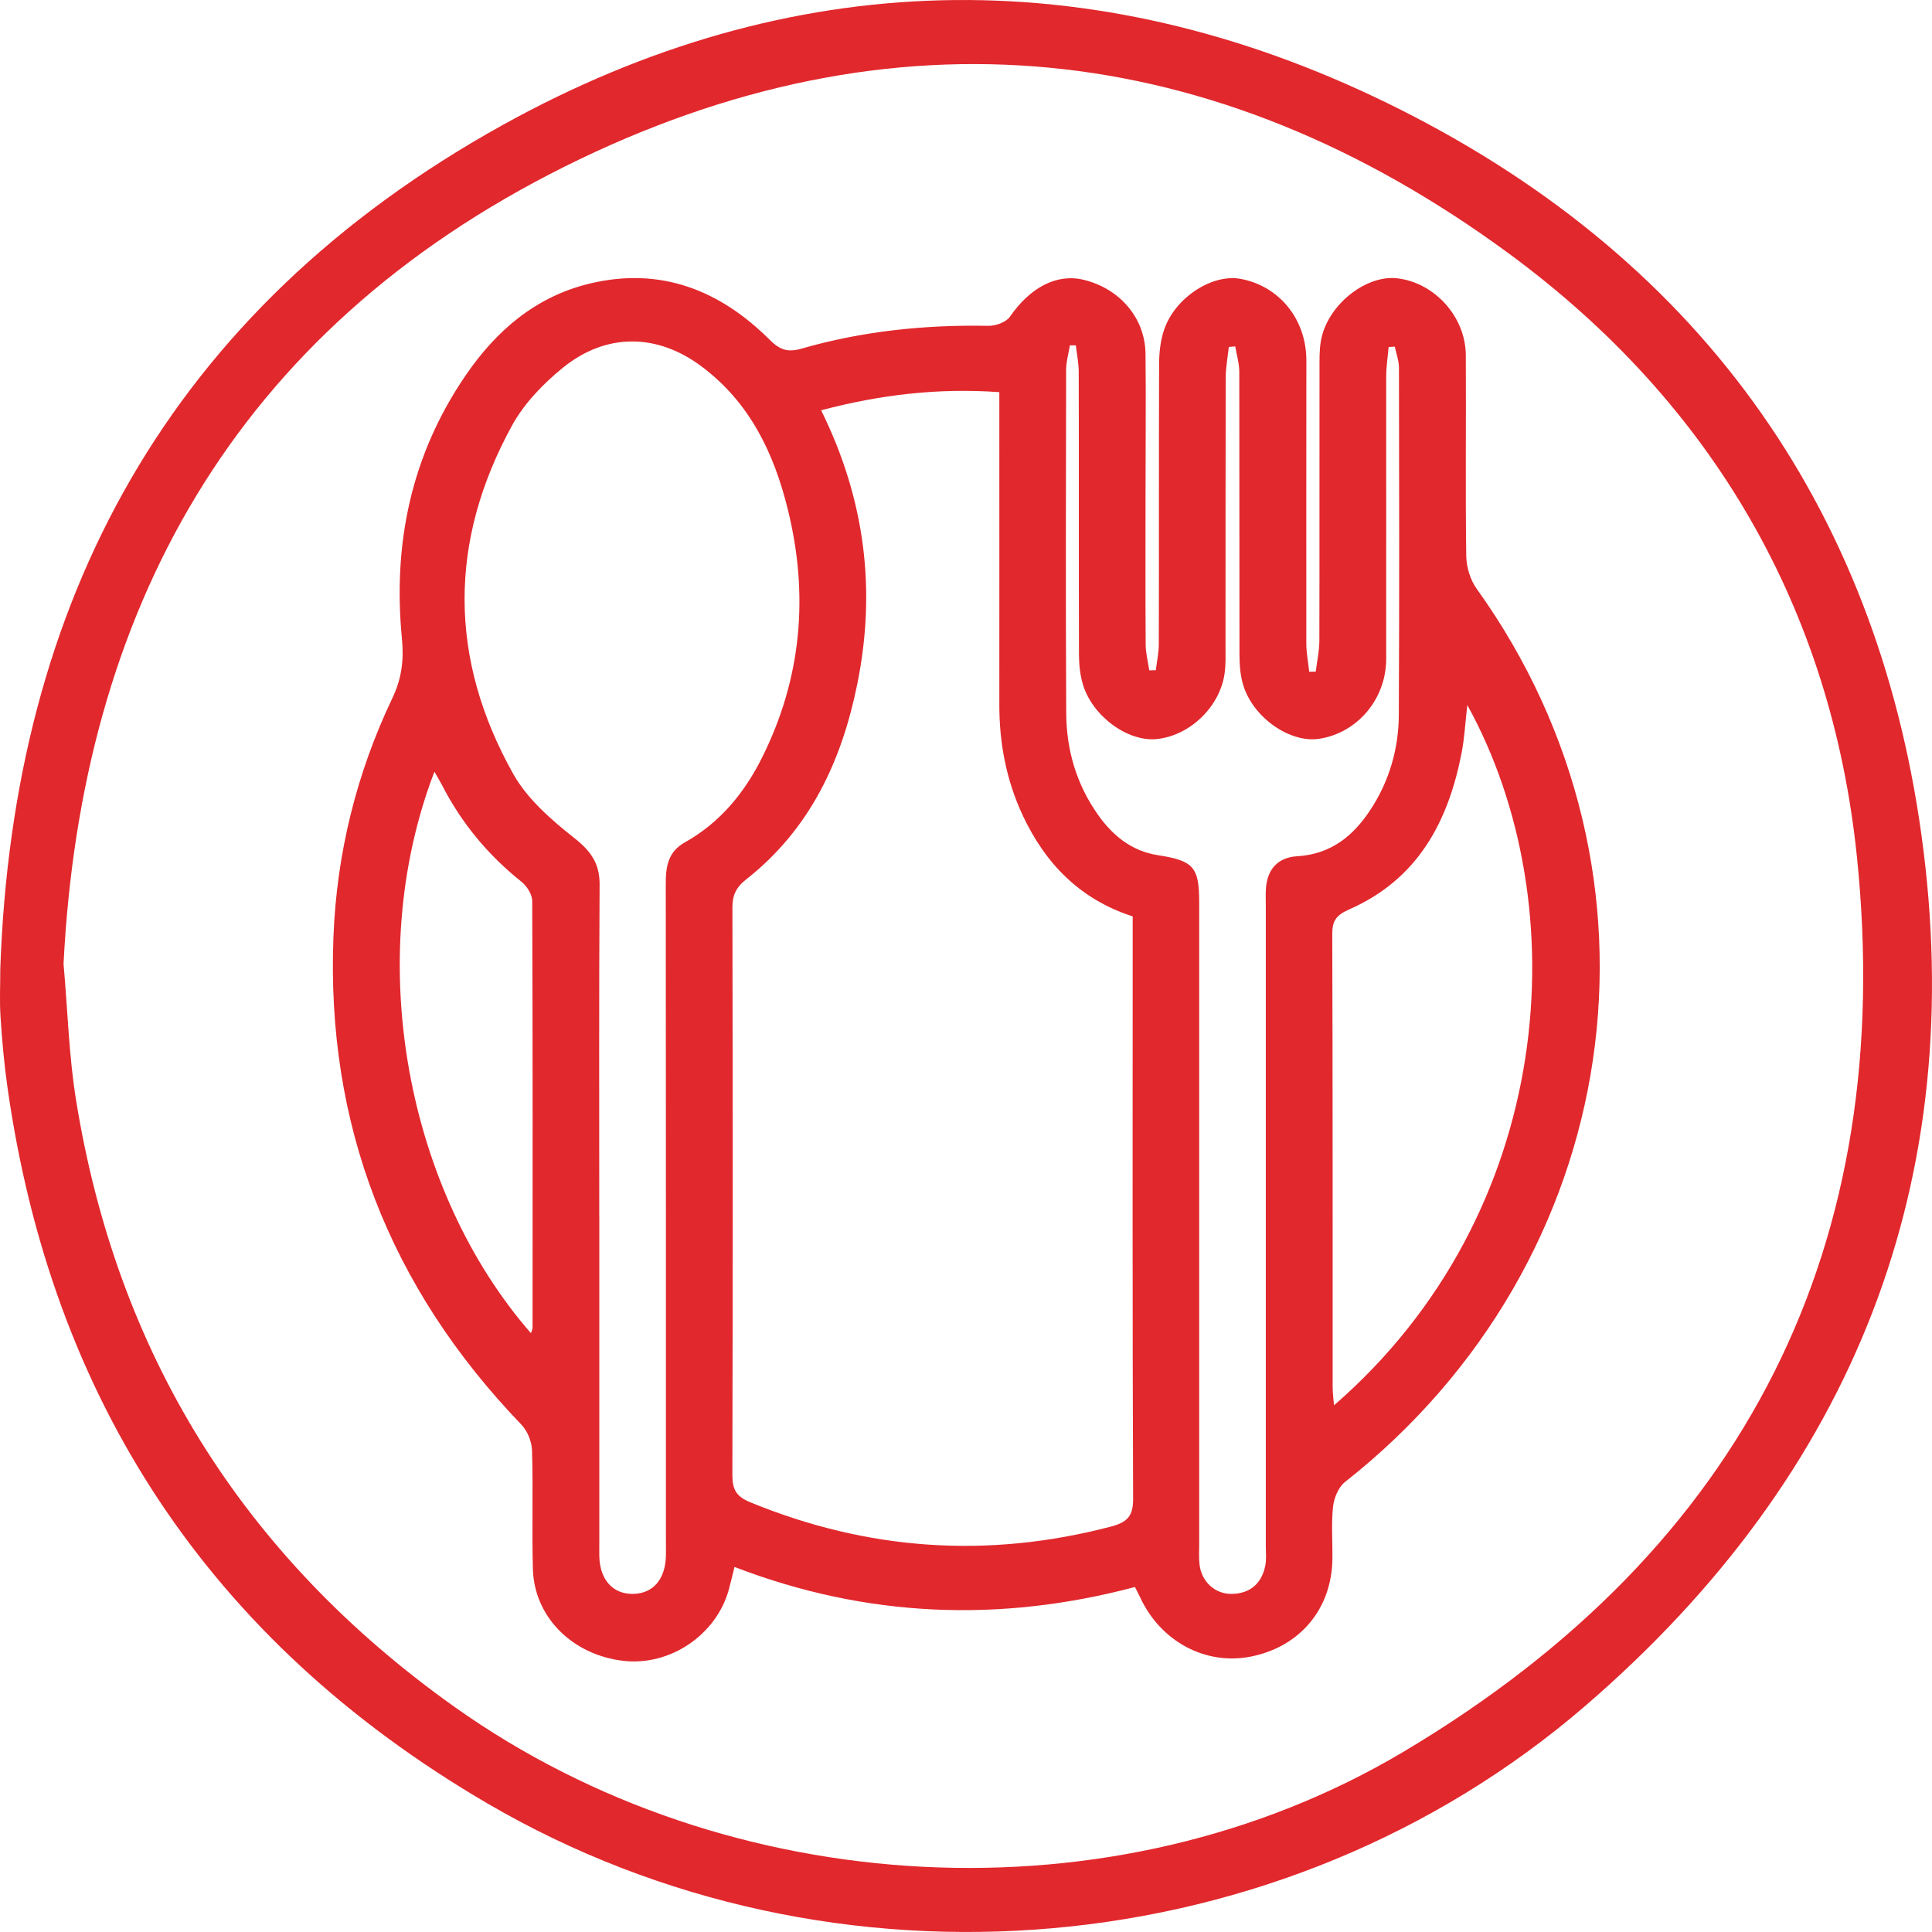 <?xml version="1.0" encoding="UTF-8"?> <svg xmlns="http://www.w3.org/2000/svg" width="40" height="40" viewBox="0 0 40 40" fill="none"><path d="M0.006 20.058C0.268 12.469 3.487 6.429 10.402 2.591C16.345 -0.705 22.596 -0.854 28.715 2.131C35.125 5.258 38.832 10.451 39.78 17.276C40.77 24.407 38.41 30.504 32.817 35.322C26.563 40.708 17.263 41.529 10.088 37.336C4.304 33.955 1.062 28.937 0.153 22.5C0.085 22.021 0.042 21.537 0.011 21.055C-0.011 20.724 0.006 20.391 0.006 20.058ZM1.315 19.948C1.403 20.939 1.427 21.871 1.576 22.785C2.419 27.993 4.998 32.206 9.421 35.347C15.076 39.362 23.064 39.831 29.05 36.273C36.187 32.032 39.27 25.724 38.445 17.733C37.917 12.623 35.474 8.358 31.231 5.243C25.155 0.782 18.492 0.06 11.695 3.447C4.827 6.869 1.685 12.681 1.316 19.949L1.315 19.948Z" fill="#E1282D"></path><path d="M23.931 13.874C23.952 13.691 23.992 13.509 23.992 13.326C23.997 11.402 23.991 9.477 23.998 7.553C23.998 7.308 24.024 7.051 24.104 6.82C24.332 6.157 25.101 5.664 25.687 5.774C26.492 5.924 27.047 6.614 27.047 7.465C27.047 9.417 27.043 11.37 27.046 13.322C27.046 13.517 27.085 13.712 27.106 13.908C27.151 13.908 27.196 13.907 27.241 13.905C27.267 13.695 27.314 13.484 27.316 13.273C27.321 11.349 27.316 9.424 27.319 7.5C27.319 7.308 27.325 7.108 27.378 6.925C27.574 6.241 28.319 5.692 28.927 5.762C29.701 5.851 30.343 6.556 30.348 7.354C30.356 8.739 30.338 10.124 30.357 11.508C30.36 11.737 30.438 12.001 30.572 12.189C34.826 18.115 33.646 26.114 27.848 30.682C27.709 30.791 27.619 31.015 27.599 31.195C27.561 31.551 27.591 31.914 27.586 32.273C27.575 33.305 26.917 34.094 25.901 34.297C24.963 34.485 24.031 33.988 23.606 33.073C23.577 33.011 23.545 32.95 23.499 32.857C20.699 33.6 17.939 33.493 15.207 32.442C15.164 32.612 15.129 32.767 15.087 32.92C14.824 33.854 13.869 34.496 12.908 34.386C11.852 34.265 11.06 33.48 11.033 32.484C11.01 31.667 11.04 30.85 11.015 30.034C11.01 29.85 10.923 29.628 10.794 29.495C8.05 26.64 6.75 23.267 6.904 19.386C6.972 17.669 7.379 16.015 8.124 14.453C8.32 14.042 8.364 13.657 8.321 13.216C8.131 11.257 8.511 9.413 9.653 7.754C10.272 6.853 11.081 6.147 12.194 5.875C13.675 5.513 14.908 6.01 15.935 7.034C16.143 7.241 16.303 7.301 16.591 7.219C17.853 6.855 19.148 6.721 20.464 6.746C20.614 6.749 20.831 6.67 20.908 6.559C21.327 5.951 21.88 5.656 22.44 5.794C23.188 5.977 23.709 6.587 23.717 7.328C23.727 8.311 23.717 9.294 23.717 10.277C23.717 11.301 23.713 12.326 23.72 13.351C23.721 13.527 23.768 13.704 23.795 13.88C23.84 13.879 23.885 13.877 23.929 13.876L23.931 13.874ZM17 8.493C17.913 10.342 18.14 12.211 17.753 14.143C17.435 15.73 16.784 17.156 15.45 18.206C15.233 18.377 15.163 18.539 15.164 18.794C15.171 22.713 15.172 26.63 15.163 30.548C15.163 30.837 15.245 30.985 15.531 31.102C17.959 32.1 20.438 32.274 22.987 31.61C23.336 31.519 23.461 31.397 23.46 31.032C23.444 27.156 23.451 23.28 23.451 19.404V18.973C22.349 18.616 21.64 17.872 21.176 16.885C20.834 16.155 20.689 15.385 20.69 14.586C20.692 12.593 20.69 10.599 20.69 8.606V8.119C19.428 8.029 18.232 8.17 17.001 8.494L17 8.493ZM12.408 25.164C12.408 27.42 12.408 29.677 12.408 31.933C12.408 32.029 12.406 32.127 12.408 32.223C12.42 32.707 12.689 33.007 13.108 33C13.522 32.993 13.779 32.695 13.787 32.204C13.79 32.093 13.787 31.983 13.787 31.873C13.787 27.346 13.788 22.819 13.784 18.293C13.784 17.941 13.83 17.636 14.18 17.44C14.914 17.028 15.414 16.411 15.776 15.688C16.599 14.04 16.748 12.321 16.312 10.551C16.028 9.397 15.535 8.347 14.535 7.594C13.611 6.897 12.549 6.886 11.653 7.614C11.244 7.946 10.852 8.354 10.604 8.804C9.286 11.204 9.287 13.636 10.626 16.023C10.915 16.538 11.411 16.973 11.891 17.351C12.239 17.625 12.416 17.881 12.414 18.314C12.4 20.598 12.407 22.882 12.407 25.166L12.408 25.164ZM22.275 7.15C22.234 7.15 22.192 7.15 22.151 7.15C22.123 7.32 22.073 7.491 22.073 7.66C22.068 10.027 22.063 12.394 22.075 14.761C22.078 15.522 22.285 16.239 22.737 16.875C23.039 17.299 23.425 17.62 23.974 17.706C24.709 17.819 24.828 17.951 24.828 18.679C24.828 23.109 24.828 27.538 24.828 31.968C24.828 32.107 24.82 32.245 24.834 32.383C24.873 32.749 25.159 33.012 25.518 33C25.903 32.987 26.122 32.768 26.196 32.419C26.223 32.285 26.207 32.142 26.207 32.005C26.207 27.59 26.207 23.173 26.207 18.758C26.207 18.634 26.201 18.508 26.211 18.384C26.24 17.999 26.456 17.752 26.854 17.728C27.56 17.686 28.018 17.305 28.372 16.768C28.766 16.169 28.957 15.502 28.961 14.8C28.973 12.405 28.969 10.011 28.964 7.616C28.964 7.47 28.908 7.323 28.878 7.177C28.835 7.179 28.793 7.182 28.75 7.184C28.733 7.383 28.701 7.582 28.7 7.781C28.698 9.733 28.703 11.685 28.7 13.637C28.7 14.475 28.1 15.18 27.304 15.297C26.714 15.383 25.963 14.872 25.747 14.208C25.68 14.002 25.662 13.773 25.662 13.555C25.658 11.603 25.662 9.651 25.658 7.699C25.658 7.523 25.604 7.348 25.574 7.172C25.53 7.176 25.485 7.18 25.441 7.183C25.419 7.395 25.378 7.606 25.377 7.818C25.372 9.673 25.374 11.527 25.373 13.383C25.373 13.563 25.38 13.743 25.357 13.921C25.27 14.621 24.644 15.229 23.952 15.301C23.354 15.364 22.619 14.832 22.421 14.172C22.362 13.976 22.34 13.763 22.339 13.559C22.333 11.607 22.339 9.656 22.334 7.704C22.334 7.52 22.295 7.336 22.274 7.152L22.275 7.15ZM30.379 14.597C30.336 14.964 30.321 15.284 30.26 15.594C29.984 17.003 29.365 18.198 27.935 18.828C27.669 18.945 27.582 19.06 27.583 19.337C27.594 22.465 27.59 25.593 27.591 28.721C27.591 28.836 27.607 28.951 27.619 29.096C32.209 25.114 32.67 18.746 30.379 14.597ZM10.992 27.603C11.006 27.558 11.026 27.524 11.026 27.488C11.028 24.544 11.03 21.599 11.019 18.654C11.019 18.518 10.909 18.346 10.797 18.256C10.1 17.7 9.552 17.036 9.153 16.257C9.108 16.17 9.056 16.087 8.994 15.978C7.496 19.88 8.431 24.669 10.994 27.604L10.992 27.603Z" fill="#E1282D"></path></svg> 